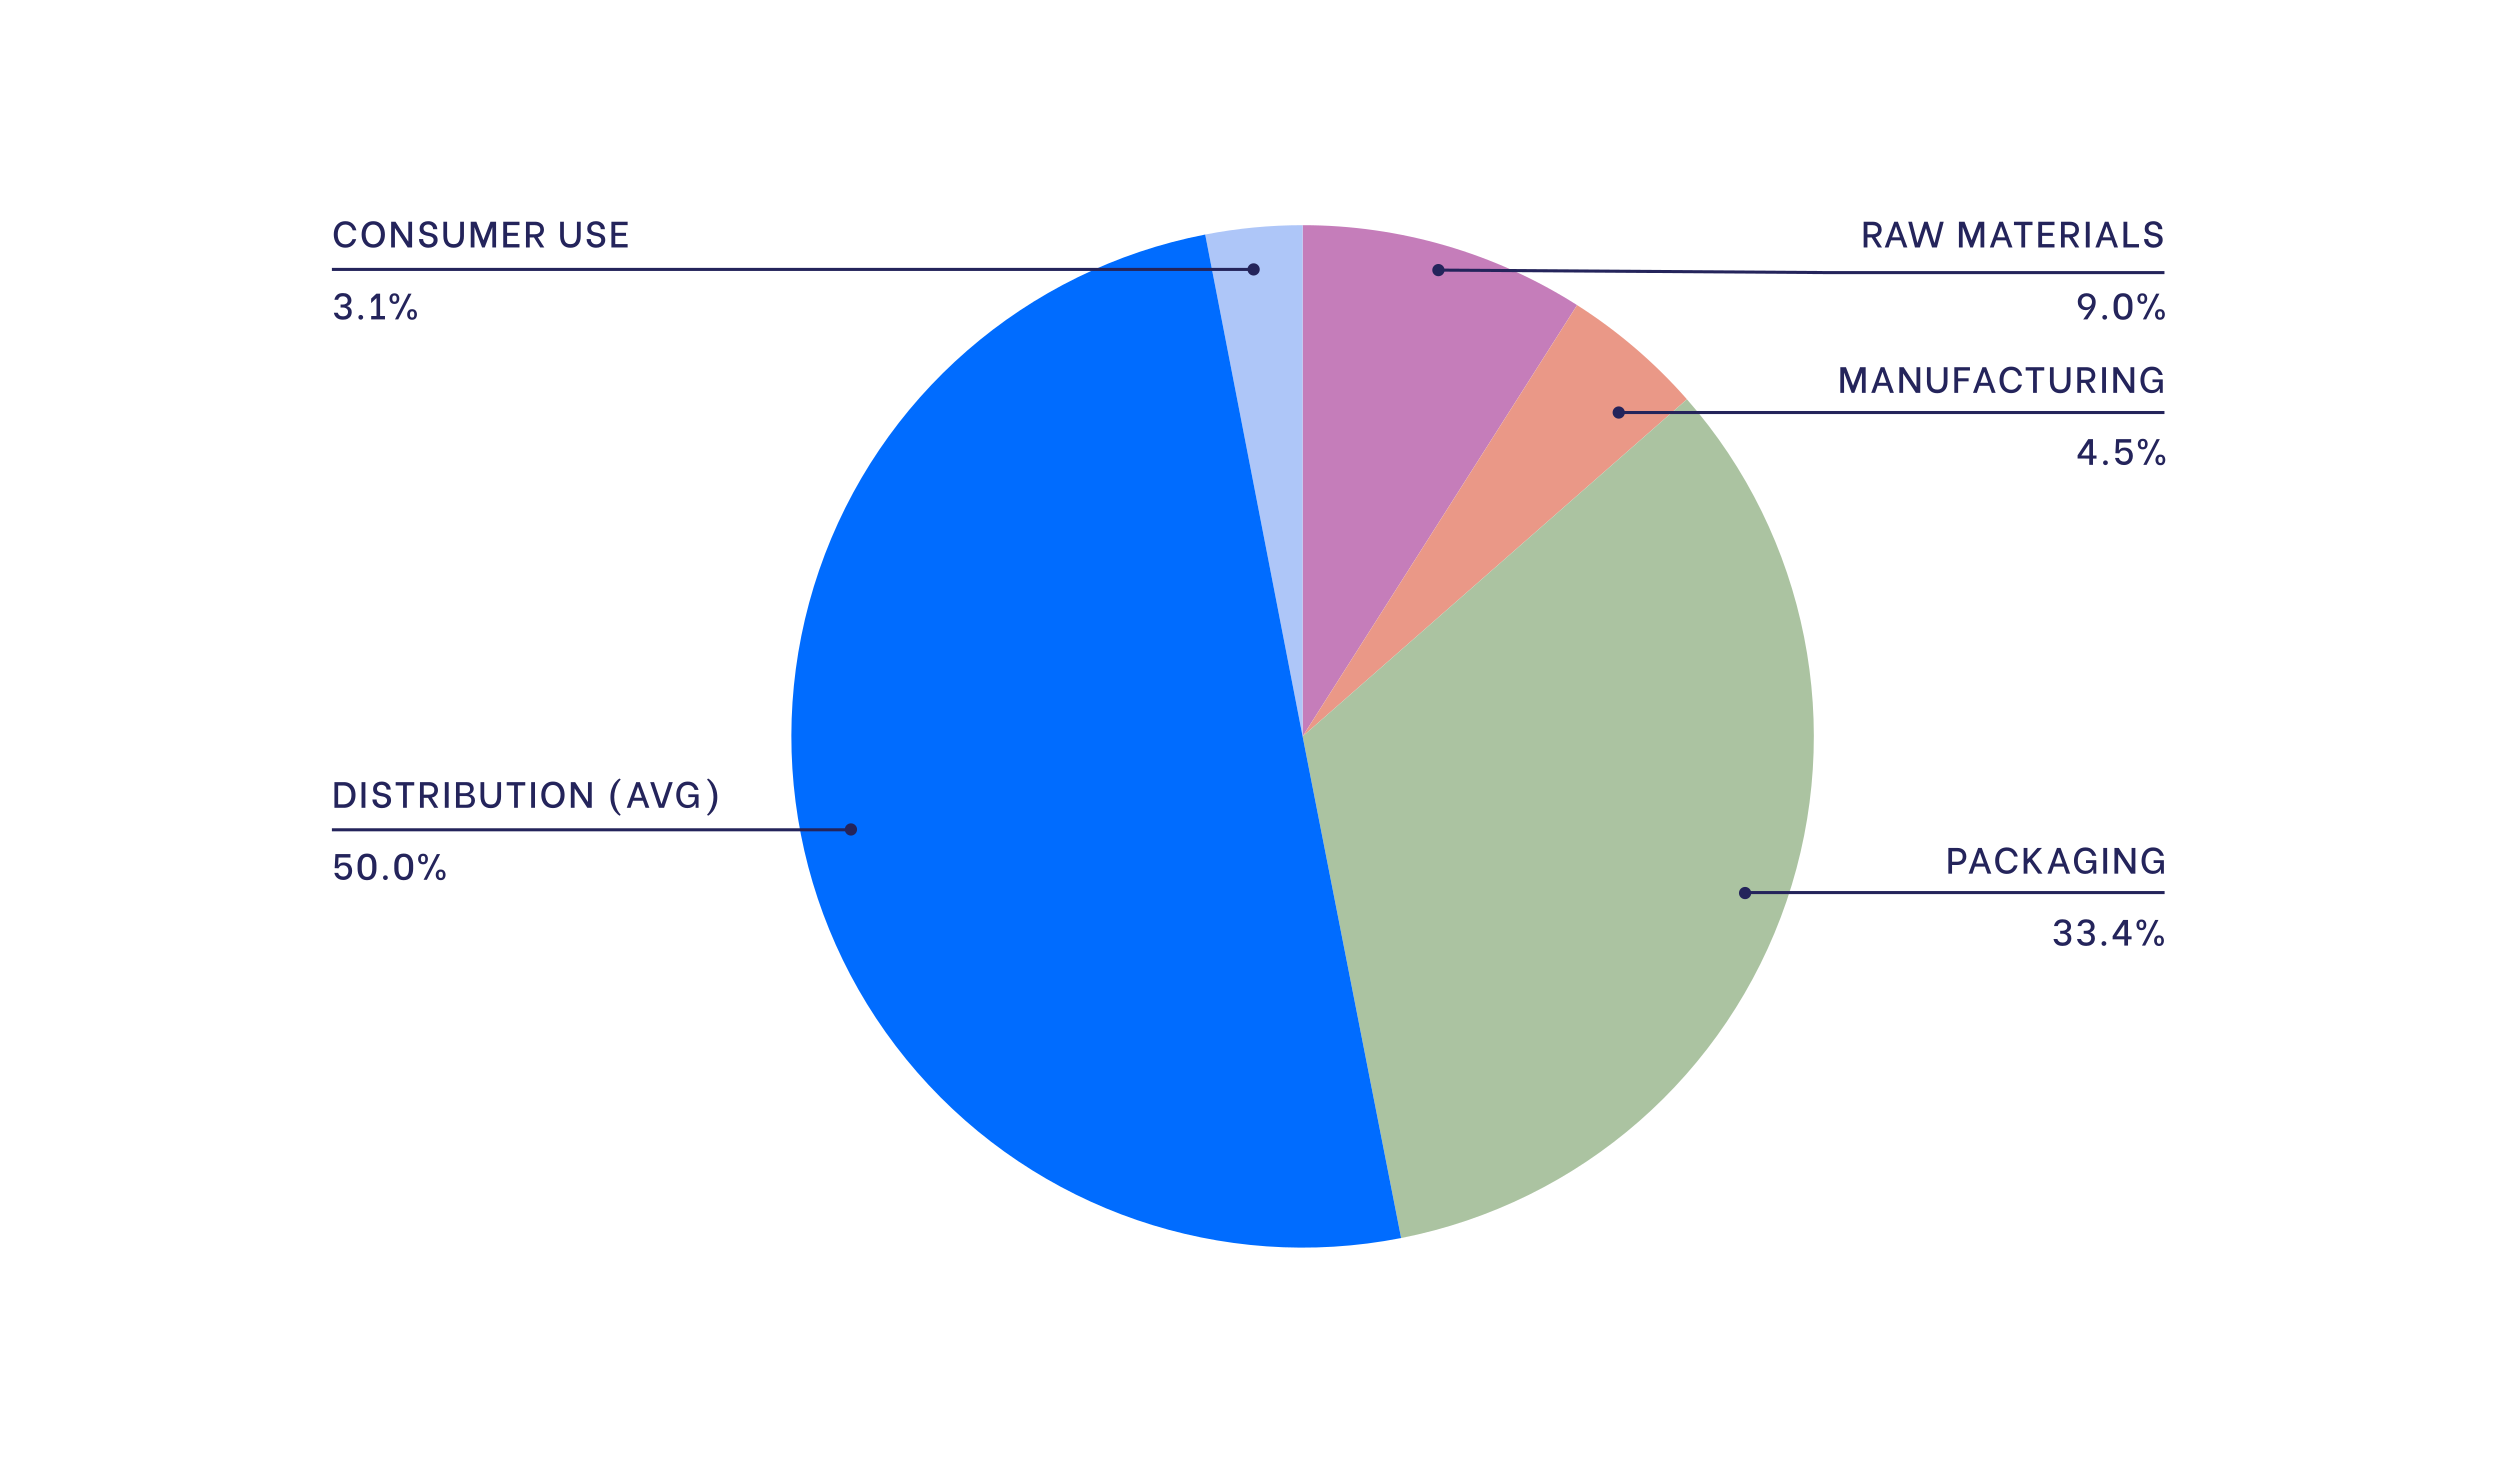 <svg width="1273" height="742" viewBox="0 0 1273 742" fill="none" xmlns="http://www.w3.org/2000/svg">
<rect width="1273" height="742" fill="white"/>
<path d="M174.651 162.792C173.254 162.792 172.168 162.455 171.395 161.782C170.634 161.108 170.173 160.266 170.01 159.256H171.975C172.137 159.805 172.437 160.248 172.873 160.584C173.322 160.909 173.909 161.071 174.632 161.071C175.48 161.071 176.123 160.859 176.559 160.435C176.996 160.011 177.214 159.468 177.214 158.807C177.214 158.096 176.965 157.553 176.466 157.179C175.979 156.792 175.368 156.599 174.632 156.599H173.416V155.083H174.595C175.281 155.083 175.855 154.915 176.316 154.578C176.79 154.241 177.027 153.724 177.027 153.025C177.027 152.364 176.803 151.84 176.353 151.453C175.917 151.067 175.331 150.873 174.595 150.873C173.909 150.873 173.36 151.042 172.948 151.378C172.549 151.703 172.293 152.133 172.181 152.67H170.291C170.441 151.721 170.859 150.911 171.545 150.237C172.231 149.563 173.254 149.227 174.613 149.227C175.599 149.227 176.416 149.408 177.065 149.769C177.713 150.131 178.187 150.599 178.487 151.173C178.798 151.734 178.954 152.326 178.954 152.95C178.954 153.611 178.805 154.154 178.505 154.578C178.206 155.002 177.882 155.314 177.532 155.514C177.183 155.713 176.952 155.813 176.84 155.813V155.925C177.002 155.95 177.258 156.056 177.607 156.243C177.969 156.418 178.306 156.73 178.618 157.179C178.942 157.628 179.104 158.227 179.104 158.975C179.104 159.661 178.942 160.297 178.618 160.884C178.293 161.458 177.794 161.919 177.121 162.268C176.46 162.618 175.636 162.792 174.651 162.792ZM183.704 162.774C183.354 162.774 183.061 162.655 182.824 162.418C182.6 162.181 182.487 161.894 182.487 161.557C182.487 161.221 182.6 160.94 182.824 160.715C183.061 160.478 183.354 160.36 183.704 160.36C184.053 160.36 184.34 160.478 184.564 160.715C184.801 160.94 184.92 161.221 184.92 161.557C184.92 161.894 184.801 162.181 184.564 162.418C184.34 162.655 184.053 162.774 183.704 162.774ZM196.035 160.921V162.643H189V160.921H191.713V151.865H191.638L188.981 154.335V152.033L191.638 149.545H193.547V160.921H196.035ZM200.862 154.765C200.013 154.765 199.377 154.497 198.953 153.961C198.541 153.424 198.336 152.788 198.336 152.052C198.336 151.316 198.541 150.686 198.953 150.162C199.365 149.626 200.001 149.358 200.862 149.358C201.722 149.358 202.346 149.62 202.733 150.144C203.132 150.667 203.332 151.304 203.332 152.052C203.332 152.8 203.132 153.443 202.733 153.979C202.346 154.503 201.722 154.765 200.862 154.765ZM207.878 149.545H209.544L202.789 162.643H201.124L207.878 149.545ZM200.88 153.642C201.329 153.642 201.629 153.487 201.778 153.175C201.928 152.863 202.003 152.489 202.003 152.052C202.003 150.992 201.629 150.462 200.88 150.462C200.431 150.462 200.126 150.624 199.964 150.948C199.814 151.272 199.739 151.64 199.739 152.052C199.739 152.476 199.82 152.85 199.982 153.175C200.144 153.487 200.444 153.642 200.88 153.642ZM209.843 162.83C208.995 162.83 208.359 162.561 207.934 162.025C207.523 161.489 207.317 160.853 207.317 160.117C207.317 159.393 207.523 158.763 207.934 158.227C208.346 157.69 208.982 157.422 209.843 157.422C210.691 157.422 211.315 157.69 211.714 158.227C212.113 158.751 212.313 159.381 212.313 160.117C212.313 160.853 212.113 161.489 211.714 162.025C211.315 162.561 210.691 162.83 209.843 162.83ZM209.862 161.707C210.311 161.707 210.61 161.557 210.76 161.258C210.91 160.946 210.984 160.566 210.984 160.117C210.984 159.68 210.91 159.306 210.76 158.994C210.623 158.682 210.323 158.526 209.862 158.526C209.425 158.526 209.126 158.688 208.964 159.013C208.814 159.324 208.739 159.692 208.739 160.117C208.739 161.177 209.113 161.707 209.862 161.707Z" fill="#24245B"/>
<path d="M1064.95 156.636L1064.89 156.599L1064.58 156.917C1063.9 157.591 1063.06 157.927 1062.05 157.927C1061.26 157.927 1060.57 157.753 1059.95 157.403C1059.34 157.042 1058.86 156.543 1058.51 155.907C1058.18 155.258 1058.01 154.516 1058.01 153.68C1058.01 152.757 1058.21 151.965 1058.61 151.304C1059.02 150.63 1059.57 150.125 1060.25 149.788C1060.94 149.451 1061.69 149.283 1062.52 149.283C1063.3 149.283 1064.05 149.451 1064.74 149.788C1065.44 150.112 1066.01 150.624 1066.45 151.322C1066.9 152.008 1067.12 152.863 1067.12 153.886C1067.12 154.622 1067.01 155.327 1066.8 156C1066.59 156.661 1066.32 157.272 1066 157.834C1065.69 158.383 1065.28 159.025 1064.78 159.761L1062.89 162.643L1060.78 162.661L1064.95 156.636ZM1062.59 156.468C1063.42 156.468 1064.06 156.2 1064.54 155.663C1065.01 155.114 1065.25 154.453 1065.25 153.68C1065.25 153.181 1065.14 152.719 1064.93 152.295C1064.72 151.871 1064.41 151.528 1064.01 151.266C1063.62 151.004 1063.14 150.873 1062.59 150.873C1062.02 150.873 1061.53 151.004 1061.11 151.266C1060.7 151.528 1060.39 151.871 1060.18 152.295C1059.98 152.719 1059.88 153.175 1059.88 153.661C1059.88 154.135 1059.98 154.591 1060.18 155.027C1060.39 155.451 1060.7 155.801 1061.11 156.075C1061.53 156.337 1062.02 156.468 1062.59 156.468ZM1071.72 162.774C1071.37 162.774 1071.08 162.655 1070.84 162.418C1070.62 162.181 1070.5 161.894 1070.5 161.557C1070.5 161.221 1070.62 160.94 1070.84 160.715C1071.08 160.478 1071.37 160.36 1071.72 160.36C1072.07 160.36 1072.36 160.478 1072.58 160.715C1072.82 160.94 1072.94 161.221 1072.94 161.557C1072.94 161.894 1072.82 162.181 1072.58 162.418C1072.36 162.655 1072.07 162.774 1071.72 162.774ZM1081.04 162.848C1079.43 162.848 1078.23 162.306 1077.43 161.221C1076.63 160.123 1076.23 158.701 1076.23 156.954V155.139C1076.23 153.393 1076.63 151.983 1077.43 150.911C1078.23 149.825 1079.43 149.283 1081.04 149.283C1082.65 149.283 1083.85 149.825 1084.65 150.911C1085.45 151.983 1085.85 153.393 1085.85 155.139V156.954C1085.85 158.701 1085.45 160.123 1084.65 161.221C1083.85 162.306 1082.65 162.848 1081.04 162.848ZM1081.04 161.164C1081.93 161.164 1082.59 160.809 1083.04 160.098C1083.49 159.387 1083.72 158.339 1083.72 156.954V155.158C1083.72 152.376 1082.82 150.986 1081.04 150.986C1079.26 150.986 1078.36 152.376 1078.36 155.158V156.954C1078.36 158.339 1078.59 159.387 1079.04 160.098C1079.49 160.809 1080.15 161.164 1081.04 161.164ZM1090.89 154.765C1090.04 154.765 1089.4 154.497 1088.98 153.961C1088.57 153.424 1088.36 152.788 1088.36 152.052C1088.36 151.316 1088.57 150.686 1088.98 150.162C1089.39 149.626 1090.03 149.358 1090.89 149.358C1091.75 149.358 1092.37 149.62 1092.76 150.144C1093.16 150.667 1093.36 151.304 1093.36 152.052C1093.36 152.8 1093.16 153.443 1092.76 153.979C1092.37 154.503 1091.75 154.765 1090.89 154.765ZM1097.91 149.545H1099.57L1092.82 162.643H1091.15L1097.91 149.545ZM1090.91 153.642C1091.36 153.642 1091.66 153.487 1091.81 153.175C1091.96 152.863 1092.03 152.489 1092.03 152.052C1092.03 150.992 1091.66 150.462 1090.91 150.462C1090.46 150.462 1090.15 150.624 1089.99 150.948C1089.84 151.272 1089.77 151.64 1089.77 152.052C1089.77 152.476 1089.85 152.85 1090.01 153.175C1090.17 153.487 1090.47 153.642 1090.91 153.642ZM1099.87 162.83C1099.02 162.83 1098.39 162.561 1097.96 162.025C1097.55 161.489 1097.34 160.853 1097.34 160.117C1097.34 159.393 1097.55 158.763 1097.96 158.227C1098.37 157.69 1099.01 157.422 1099.87 157.422C1100.72 157.422 1101.34 157.69 1101.74 158.227C1102.14 158.751 1102.34 159.381 1102.34 160.117C1102.34 160.853 1102.14 161.489 1101.74 162.025C1101.34 162.561 1100.72 162.83 1099.87 162.83ZM1099.89 161.707C1100.34 161.707 1100.64 161.557 1100.79 161.258C1100.94 160.946 1101.01 160.566 1101.01 160.117C1101.01 159.68 1100.94 159.306 1100.79 158.994C1100.65 158.682 1100.35 158.526 1099.89 158.526C1099.45 158.526 1099.15 158.688 1098.99 159.013C1098.84 159.324 1098.77 159.692 1098.77 160.117C1098.77 161.177 1099.14 161.707 1099.89 161.707Z" fill="#24245B"/>
<path d="M1063.84 233.508L1057.91 233.49V231.862L1063.32 223.61H1065.75V231.974H1067.55V233.508H1065.75V236.708H1063.84V233.508ZM1063.86 231.955V225.912L1059.8 231.955H1063.86ZM1072.1 236.839C1071.76 236.839 1071.46 236.72 1071.23 236.483C1071 236.246 1070.89 235.96 1070.89 235.623C1070.89 235.286 1071 235.005 1071.23 234.781C1071.46 234.544 1071.76 234.425 1072.1 234.425C1072.45 234.425 1072.74 234.544 1072.97 234.781C1073.2 235.005 1073.32 235.286 1073.32 235.623C1073.32 235.96 1073.2 236.246 1072.97 236.483C1072.74 236.72 1072.45 236.839 1072.1 236.839ZM1081.52 236.802C1080.64 236.802 1079.88 236.633 1079.23 236.296C1078.59 235.96 1078.07 235.517 1077.7 234.968C1077.33 234.419 1077.09 233.826 1076.99 233.19H1078.94C1079.1 233.814 1079.42 234.282 1079.89 234.594C1080.36 234.905 1080.9 235.061 1081.5 235.061C1082.33 235.061 1082.98 234.799 1083.43 234.276C1083.89 233.739 1084.12 233.034 1084.12 232.161C1084.12 231.251 1083.87 230.552 1083.37 230.066C1082.88 229.579 1082.25 229.336 1081.48 229.336C1080.72 229.336 1080.17 229.504 1079.83 229.841C1079.51 230.178 1079.28 230.515 1079.14 230.851L1077.16 230.777L1077.51 223.61H1085.19V225.388H1079.12L1078.92 229.28H1079.01C1079.19 228.993 1079.5 228.693 1079.95 228.382C1080.4 228.057 1081.06 227.895 1081.93 227.895C1082.74 227.895 1083.46 228.07 1084.08 228.419C1084.7 228.756 1085.19 229.248 1085.52 229.897C1085.87 230.546 1086.05 231.307 1086.05 232.18C1086.05 233.041 1085.86 233.82 1085.5 234.519C1085.15 235.217 1084.64 235.772 1083.95 236.184C1083.28 236.596 1082.47 236.802 1081.52 236.802ZM1091.11 228.831C1090.26 228.831 1089.62 228.562 1089.2 228.026C1088.79 227.49 1088.58 226.853 1088.58 226.117C1088.58 225.382 1088.79 224.752 1089.2 224.228C1089.61 223.691 1090.25 223.423 1091.11 223.423C1091.97 223.423 1092.59 223.685 1092.98 224.209C1093.38 224.733 1093.58 225.369 1093.58 226.117C1093.58 226.866 1093.38 227.508 1092.98 228.045C1092.59 228.569 1091.97 228.831 1091.11 228.831ZM1098.13 223.61H1099.79L1093.04 236.708H1091.37L1098.13 223.61ZM1091.13 227.708C1091.58 227.708 1091.88 227.552 1092.03 227.24C1092.17 226.928 1092.25 226.554 1092.25 226.117C1092.25 225.057 1091.88 224.527 1091.13 224.527C1090.68 224.527 1090.37 224.689 1090.21 225.014C1090.06 225.338 1089.99 225.706 1089.99 226.117C1089.99 226.542 1090.07 226.916 1090.23 227.24C1090.39 227.552 1090.69 227.708 1091.13 227.708ZM1100.09 236.895C1099.24 236.895 1098.61 236.627 1098.18 236.091C1097.77 235.554 1097.56 234.918 1097.56 234.182C1097.56 233.458 1097.77 232.829 1098.18 232.292C1098.59 231.756 1099.23 231.488 1100.09 231.488C1100.94 231.488 1101.56 231.756 1101.96 232.292C1102.36 232.816 1102.56 233.446 1102.56 234.182C1102.56 234.918 1102.36 235.554 1101.96 236.091C1101.56 236.627 1100.94 236.895 1100.09 236.895ZM1100.11 235.772C1100.56 235.772 1100.86 235.623 1101.01 235.323C1101.16 235.012 1101.23 234.631 1101.23 234.182C1101.23 233.745 1101.16 233.371 1101.01 233.059C1100.87 232.747 1100.57 232.592 1100.11 232.592C1099.67 232.592 1099.37 232.754 1099.21 233.078C1099.06 233.39 1098.99 233.758 1098.99 234.182C1098.99 235.242 1099.36 235.772 1100.11 235.772Z" fill="#24245B"/>
<path d="M1050.28 481.662C1048.88 481.662 1047.79 481.326 1047.02 480.652C1046.26 479.978 1045.8 479.136 1045.64 478.126H1047.6C1047.76 478.675 1048.06 479.118 1048.5 479.454C1048.95 479.779 1049.53 479.941 1050.26 479.941C1051.11 479.941 1051.75 479.729 1052.18 479.305C1052.62 478.881 1052.84 478.338 1052.84 477.677C1052.84 476.966 1052.59 476.423 1052.09 476.049C1051.6 475.662 1050.99 475.469 1050.26 475.469H1049.04V473.953H1050.22C1050.91 473.953 1051.48 473.785 1051.94 473.448C1052.42 473.111 1052.65 472.594 1052.65 471.895C1052.65 471.234 1052.43 470.71 1051.98 470.323C1051.54 469.937 1050.96 469.743 1050.22 469.743C1049.53 469.743 1048.98 469.912 1048.57 470.249C1048.17 470.573 1047.92 471.003 1047.81 471.54H1045.92C1046.07 470.592 1046.48 469.781 1047.17 469.107C1047.86 468.434 1048.88 468.097 1050.24 468.097C1051.22 468.097 1052.04 468.278 1052.69 468.639C1053.34 469.001 1053.81 469.469 1054.11 470.043C1054.42 470.604 1054.58 471.197 1054.58 471.82C1054.58 472.481 1054.43 473.024 1054.13 473.448C1053.83 473.872 1053.51 474.184 1053.16 474.384C1052.81 474.583 1052.58 474.683 1052.46 474.683V474.795C1052.63 474.82 1052.88 474.926 1053.23 475.113C1053.59 475.288 1053.93 475.6 1054.24 476.049C1054.57 476.498 1054.73 477.097 1054.73 477.845C1054.73 478.531 1054.57 479.168 1054.24 479.754C1053.92 480.328 1053.42 480.789 1052.75 481.138C1052.08 481.488 1051.26 481.662 1050.28 481.662ZM1062.27 481.662C1060.87 481.662 1059.78 481.326 1059.01 480.652C1058.25 479.978 1057.79 479.136 1057.63 478.126H1059.59C1059.75 478.675 1060.05 479.118 1060.49 479.454C1060.94 479.779 1061.52 479.941 1062.25 479.941C1063.1 479.941 1063.74 479.729 1064.17 479.305C1064.61 478.881 1064.83 478.338 1064.83 477.677C1064.83 476.966 1064.58 476.423 1064.08 476.049C1063.59 475.662 1062.98 475.469 1062.25 475.469H1061.03V473.953H1062.21C1062.9 473.953 1063.47 473.785 1063.93 473.448C1064.41 473.111 1064.64 472.594 1064.64 471.895C1064.64 471.234 1064.42 470.71 1063.97 470.323C1063.53 469.937 1062.95 469.743 1062.21 469.743C1061.52 469.743 1060.98 469.912 1060.56 470.249C1060.16 470.573 1059.91 471.003 1059.8 471.54H1057.91C1058.06 470.592 1058.47 469.781 1059.16 469.107C1059.85 468.434 1060.87 468.097 1062.23 468.097C1063.21 468.097 1064.03 468.278 1064.68 468.639C1065.33 469.001 1065.8 469.469 1066.1 470.043C1066.41 470.604 1066.57 471.197 1066.57 471.82C1066.57 472.481 1066.42 473.024 1066.12 473.448C1065.82 473.872 1065.5 474.184 1065.15 474.384C1064.8 474.583 1064.57 474.683 1064.46 474.683V474.795C1064.62 474.82 1064.87 474.926 1065.22 475.113C1065.58 475.288 1065.92 475.6 1066.23 476.049C1066.56 476.498 1066.72 477.097 1066.72 477.845C1066.72 478.531 1066.56 479.168 1066.23 479.754C1065.91 480.328 1065.41 480.789 1064.74 481.138C1064.08 481.488 1063.25 481.662 1062.27 481.662ZM1071.32 481.644C1070.97 481.644 1070.68 481.525 1070.44 481.288C1070.22 481.051 1070.1 480.764 1070.1 480.427C1070.1 480.091 1070.22 479.81 1070.44 479.585C1070.68 479.348 1070.97 479.23 1071.32 479.23C1071.67 479.23 1071.96 479.348 1072.18 479.585C1072.42 479.81 1072.54 480.091 1072.54 480.427C1072.54 480.764 1072.42 481.051 1072.18 481.288C1071.96 481.525 1071.67 481.644 1071.32 481.644ZM1081.69 478.313L1075.75 478.294V476.666L1081.16 468.415H1083.59V476.779H1085.39V478.313H1083.59V481.513H1081.69V478.313ZM1081.71 476.76V470.716L1077.64 476.76H1081.71ZM1090.41 473.635C1089.57 473.635 1088.93 473.367 1088.51 472.831C1088.09 472.294 1087.89 471.658 1087.89 470.922C1087.89 470.186 1088.09 469.556 1088.51 469.032C1088.92 468.496 1089.55 468.228 1090.41 468.228C1091.27 468.228 1091.9 468.49 1092.29 469.014C1092.68 469.538 1092.88 470.174 1092.88 470.922C1092.88 471.671 1092.68 472.313 1092.29 472.849C1091.9 473.373 1091.27 473.635 1090.41 473.635ZM1097.43 468.415H1099.1L1092.34 481.513H1090.68L1097.43 468.415ZM1090.43 472.513C1090.88 472.513 1091.18 472.357 1091.33 472.045C1091.48 471.733 1091.56 471.359 1091.56 470.922C1091.56 469.862 1091.18 469.332 1090.43 469.332C1089.98 469.332 1089.68 469.494 1089.52 469.818C1089.37 470.143 1089.29 470.511 1089.29 470.922C1089.29 471.346 1089.37 471.721 1089.53 472.045C1089.7 472.357 1090 472.513 1090.43 472.513ZM1099.4 481.7C1098.55 481.7 1097.91 481.432 1097.49 480.895C1097.08 480.359 1096.87 479.723 1096.87 478.987C1096.87 478.263 1097.08 477.633 1097.49 477.097C1097.9 476.56 1098.53 476.292 1099.4 476.292C1100.24 476.292 1100.87 476.56 1101.27 477.097C1101.67 477.621 1101.87 478.251 1101.87 478.987C1101.87 479.723 1101.67 480.359 1101.27 480.895C1100.87 481.432 1100.24 481.7 1099.4 481.7ZM1099.41 480.577C1099.86 480.577 1100.16 480.427 1100.31 480.128C1100.46 479.816 1100.54 479.436 1100.54 478.987C1100.54 478.55 1100.46 478.176 1100.31 477.864C1100.18 477.552 1099.88 477.396 1099.41 477.396C1098.98 477.396 1098.68 477.558 1098.52 477.883C1098.37 478.195 1098.29 478.563 1098.29 478.987C1098.29 480.047 1098.67 480.577 1099.41 480.577Z" fill="#24245B"/>
<path d="M174.782 448.082C173.909 448.082 173.148 447.913 172.499 447.577C171.85 447.24 171.339 446.797 170.965 446.248C170.59 445.699 170.353 445.107 170.254 444.471H172.2C172.362 445.094 172.68 445.562 173.154 445.874C173.628 446.186 174.164 446.342 174.763 446.342C175.599 446.342 176.241 446.08 176.69 445.556C177.152 445.019 177.383 444.315 177.383 443.441C177.383 442.531 177.133 441.832 176.634 441.346C176.148 440.859 175.518 440.616 174.744 440.616C173.983 440.616 173.435 440.784 173.098 441.121C172.773 441.458 172.543 441.795 172.405 442.132L170.422 442.057L170.778 434.89H178.449V436.668H172.387L172.181 440.56H172.274C172.449 440.273 172.761 439.974 173.21 439.662C173.659 439.337 174.32 439.175 175.193 439.175C176.004 439.175 176.721 439.35 177.345 439.699C177.969 440.036 178.449 440.529 178.786 441.177C179.135 441.826 179.31 442.587 179.31 443.46C179.31 444.321 179.129 445.101 178.767 445.799C178.418 446.498 177.9 447.053 177.214 447.464C176.541 447.876 175.73 448.082 174.782 448.082ZM186.88 448.194C185.271 448.194 184.067 447.651 183.268 446.566C182.47 445.469 182.071 444.046 182.071 442.3V440.485C182.071 438.739 182.47 437.329 183.268 436.256C184.067 435.171 185.271 434.628 186.88 434.628C188.489 434.628 189.693 435.171 190.491 436.256C191.289 437.329 191.688 438.739 191.688 440.485V442.3C191.688 444.046 191.289 445.469 190.491 446.566C189.693 447.651 188.489 448.194 186.88 448.194ZM186.88 446.51C187.765 446.51 188.433 446.155 188.882 445.444C189.331 444.733 189.555 443.685 189.555 442.3V440.504C189.555 437.722 188.664 436.331 186.88 436.331C185.096 436.331 184.204 437.722 184.204 440.504V442.3C184.204 443.685 184.429 444.733 184.878 445.444C185.327 446.155 185.994 446.51 186.88 446.51ZM196.261 448.119C195.911 448.119 195.618 448.001 195.381 447.764C195.157 447.527 195.044 447.24 195.044 446.903C195.044 446.566 195.157 446.286 195.381 446.061C195.618 445.824 195.911 445.706 196.261 445.706C196.61 445.706 196.897 445.824 197.121 446.061C197.358 446.286 197.477 446.566 197.477 446.903C197.477 447.24 197.358 447.527 197.121 447.764C196.897 448.001 196.61 448.119 196.261 448.119ZM205.58 448.194C203.971 448.194 202.767 447.651 201.969 446.566C201.17 445.469 200.771 444.046 200.771 442.3V440.485C200.771 438.739 201.17 437.329 201.969 436.256C202.767 435.171 203.971 434.628 205.58 434.628C207.189 434.628 208.393 435.171 209.191 436.256C209.99 437.329 210.389 438.739 210.389 440.485V442.3C210.389 444.046 209.99 445.469 209.191 446.566C208.393 447.651 207.189 448.194 205.58 448.194ZM205.58 446.51C206.466 446.51 207.133 446.155 207.582 445.444C208.031 444.733 208.256 443.685 208.256 442.3V440.504C208.256 437.722 207.364 436.331 205.58 436.331C203.796 436.331 202.904 437.722 202.904 440.504V442.3C202.904 443.685 203.129 444.733 203.578 445.444C204.027 446.155 204.694 446.51 205.58 446.51ZM215.429 440.111C214.58 440.111 213.944 439.843 213.52 439.306C213.108 438.77 212.903 438.134 212.903 437.398C212.903 436.662 213.108 436.032 213.52 435.508C213.932 434.972 214.568 434.703 215.429 434.703C216.289 434.703 216.913 434.965 217.3 435.489C217.699 436.013 217.898 436.649 217.898 437.398C217.898 438.146 217.699 438.789 217.3 439.325C216.913 439.849 216.289 440.111 215.429 440.111ZM222.445 434.89H224.111L217.356 447.988H215.691L222.445 434.89ZM215.447 438.988C215.896 438.988 216.196 438.832 216.345 438.52C216.495 438.209 216.57 437.834 216.57 437.398C216.57 436.337 216.196 435.807 215.447 435.807C214.998 435.807 214.693 435.969 214.53 436.294C214.381 436.618 214.306 436.986 214.306 437.398C214.306 437.822 214.387 438.196 214.549 438.52C214.711 438.832 215.011 438.988 215.447 438.988ZM224.41 448.175C223.562 448.175 222.926 447.907 222.501 447.371C222.09 446.834 221.884 446.198 221.884 445.462C221.884 444.739 222.09 444.109 222.501 443.572C222.913 443.036 223.549 442.768 224.41 442.768C225.258 442.768 225.882 443.036 226.281 443.572C226.68 444.096 226.88 444.726 226.88 445.462C226.88 446.198 226.68 446.834 226.281 447.371C225.882 447.907 225.258 448.175 224.41 448.175ZM224.429 447.053C224.878 447.053 225.177 446.903 225.327 446.604C225.476 446.292 225.551 445.911 225.551 445.462C225.551 445.026 225.476 444.651 225.327 444.34C225.19 444.028 224.89 443.872 224.429 443.872C223.992 443.872 223.693 444.034 223.531 444.358C223.381 444.67 223.306 445.038 223.306 445.462C223.306 446.523 223.68 447.053 224.429 447.053Z" fill="#24245B"/>
<path d="M663.287 114.653C712.802 114.653 761.29 128.775 803.062 155.361L663.287 374.973V114.653Z" fill="#C57DBA"/>
<path d="M803.062 155.361C823.883 168.613 842.714 184.759 858.989 203.313L663.287 374.973L803.062 155.361Z" fill="#EA9887"/>
<path d="M858.989 203.313C920.394 273.319 939.729 370.793 909.694 458.937C879.659 547.08 804.828 612.467 713.454 630.413L663.287 374.973L858.989 203.313Z" fill="#ABC3A1"/>
<path d="M613.68 119.424C630.025 116.251 646.636 114.653 663.287 114.653V374.973L613.68 119.424Z" fill="#AEC6F8"/>
<path d="M713.454 630.413C622.128 648.348 528.173 616.163 467.029 545.995C405.884 475.827 386.851 378.354 417.11 290.339C447.369 202.324 522.315 137.16 613.681 119.424L663.288 374.973L713.454 630.413Z" fill="#006CFF"/>
<path d="M169 137.186H338.18L638.339 137.186" stroke="#24245B" stroke-width="1.559" stroke-miterlimit="10"/>
<path d="M169 422.53H338.18H433.296" stroke="#24245B" stroke-width="1.559" stroke-miterlimit="10"/>
<path d="M641.458 137.185C641.458 135.463 640.062 134.066 638.339 134.066C636.617 134.066 635.221 135.463 635.221 137.185C635.221 138.907 636.617 140.303 638.339 140.303C640.062 140.303 641.458 138.907 641.458 137.185Z" fill="#24245B"/>
<path d="M436.414 422.366C436.414 420.643 435.018 419.247 433.295 419.247C431.573 419.247 430.177 420.643 430.177 422.366C430.177 424.088 431.573 425.484 433.295 425.484C435.018 425.484 436.414 424.088 436.414 422.366Z" fill="#24245B"/>
<path d="M1102.14 138.822H932.962L732.438 137.534" stroke="#24245B" stroke-width="1.559" stroke-miterlimit="10"/>
<path d="M735.557 137.535C735.557 135.812 734.161 134.416 732.439 134.416C730.716 134.416 729.32 135.812 729.32 137.535C729.32 139.257 730.716 140.653 732.439 140.653C734.161 140.653 735.557 139.257 735.557 137.535Z" fill="#24245B"/>
<path d="M1102.14 210.057H932.962H824.258" stroke="#24245B" stroke-width="1.559" stroke-miterlimit="10"/>
<path d="M827.377 210.056C827.377 208.334 825.98 206.938 824.258 206.938C822.536 206.938 821.14 208.334 821.14 210.056C821.14 211.778 822.536 213.175 824.258 213.175C825.98 213.175 827.377 211.778 827.377 210.056Z" fill="#24245B"/>
<path d="M1102.22 454.496L925.727 454.496L888.601 454.496" stroke="#24245B" stroke-width="1.559" stroke-miterlimit="10"/>
<path d="M891.719 454.739C891.719 453.016 890.323 451.62 888.601 451.62C886.879 451.62 885.482 453.016 885.482 454.739C885.482 456.461 886.879 457.857 888.601 457.857C890.323 457.857 891.719 456.461 891.719 454.739Z" fill="#24245B"/>
<path d="M175.867 126.131C174.632 126.131 173.566 125.838 172.667 125.252C171.782 124.653 171.108 123.842 170.647 122.819C170.185 121.796 169.954 120.649 169.954 119.376C169.954 118.104 170.185 116.956 170.647 115.933C171.121 114.911 171.8 114.106 172.686 113.52C173.584 112.921 174.645 112.622 175.867 112.622C177.364 112.622 178.593 113.046 179.553 113.894C180.514 114.742 181.15 115.871 181.462 117.281H179.572C179.347 116.407 178.904 115.703 178.243 115.166C177.595 114.63 176.809 114.362 175.886 114.362C174.626 114.362 173.659 114.817 172.985 115.728C172.312 116.638 171.975 117.854 171.975 119.376C171.975 120.898 172.312 122.114 172.985 123.025C173.659 123.936 174.626 124.391 175.886 124.391C176.771 124.391 177.526 124.148 178.15 123.661C178.773 123.175 179.216 122.545 179.478 121.771H181.368C181.031 123.081 180.389 124.135 179.441 124.933C178.493 125.732 177.302 126.131 175.867 126.131ZM190.086 126.131C188.826 126.131 187.747 125.844 186.849 125.27C185.964 124.684 185.29 123.886 184.828 122.875C184.367 121.852 184.136 120.698 184.136 119.414C184.136 118.129 184.367 116.975 184.828 115.952C185.29 114.917 185.97 114.106 186.868 113.52C187.766 112.921 188.839 112.622 190.086 112.622C191.321 112.622 192.382 112.915 193.267 113.501C194.165 114.087 194.845 114.898 195.307 115.933C195.768 116.956 195.999 118.123 195.999 119.432C195.999 120.73 195.768 121.884 195.307 122.894C194.845 123.904 194.165 124.696 193.267 125.27C192.382 125.844 191.321 126.131 190.086 126.131ZM190.068 124.372C190.866 124.372 191.558 124.16 192.145 123.736C192.731 123.312 193.18 122.726 193.492 121.977C193.804 121.216 193.96 120.355 193.96 119.395C193.96 118.434 193.804 117.58 193.492 116.832C193.18 116.071 192.731 115.472 192.145 115.035C191.558 114.599 190.866 114.38 190.068 114.38C189.269 114.38 188.577 114.599 187.991 115.035C187.404 115.472 186.955 116.071 186.643 116.832C186.332 117.592 186.176 118.447 186.176 119.395C186.176 120.343 186.332 121.197 186.643 121.958C186.955 122.707 187.404 123.299 187.991 123.736C188.577 124.16 189.269 124.372 190.068 124.372ZM199.169 112.902H201.377L207.851 122.95H207.907V112.902H209.835V126H207.589L201.153 116.158H201.096V126H199.169V112.902ZM218.171 126.15C217.148 126.15 216.269 125.944 215.533 125.532C214.809 125.108 214.26 124.565 213.886 123.904C213.524 123.243 213.344 122.551 213.344 121.827V121.734H215.477V121.827C215.477 122.227 215.57 122.626 215.757 123.025C215.944 123.412 216.244 123.742 216.655 124.017C217.067 124.279 217.585 124.41 218.209 124.41C218.969 124.41 219.587 124.216 220.061 123.83C220.547 123.443 220.791 122.919 220.791 122.258C220.791 121.709 220.604 121.272 220.229 120.948C219.868 120.624 219.406 120.405 218.845 120.293L217.048 119.938C216.263 119.775 215.502 119.445 214.766 118.946C214.042 118.434 213.68 117.586 213.68 116.401C213.68 115.64 213.861 114.973 214.223 114.399C214.597 113.825 215.115 113.389 215.776 113.089C216.437 112.777 217.192 112.622 218.04 112.622C219.013 112.622 219.849 112.815 220.547 113.202C221.246 113.588 221.77 114.093 222.119 114.717C222.481 115.328 222.662 115.971 222.662 116.644V116.719H220.529V116.663C220.529 116.326 220.448 115.977 220.285 115.615C220.123 115.254 219.849 114.948 219.462 114.698C219.088 114.436 218.595 114.306 217.984 114.306C217.26 114.306 216.687 114.505 216.263 114.904C215.851 115.291 215.645 115.777 215.645 116.364C215.645 116.875 215.82 117.293 216.169 117.617C216.531 117.942 216.999 118.16 217.572 118.272L219.238 118.609C220.198 118.809 221.034 119.177 221.745 119.713C222.468 120.249 222.83 121.079 222.83 122.202C222.83 122.975 222.631 123.661 222.231 124.26C221.845 124.859 221.296 125.326 220.585 125.663C219.886 125.988 219.082 126.15 218.171 126.15ZM231.018 126.168C229.359 126.168 228.068 125.663 227.145 124.653C226.222 123.642 225.76 122.17 225.76 120.237V112.902H227.669V120.162C227.669 121.222 227.893 122.183 228.342 123.044C228.804 123.892 229.696 124.316 231.018 124.316C232.303 124.316 233.17 123.892 233.619 123.044C234.08 122.195 234.311 121.235 234.311 120.162V112.902H236.238V120.237C236.238 122.17 235.771 123.642 234.835 124.653C233.912 125.663 232.64 126.168 231.018 126.168ZM239.691 112.902H242.553L246.127 122.276H246.183L249.738 112.902H252.601V126H250.693V115.802H250.618L246.82 126H245.472L241.674 115.802H241.599V126H239.691V112.902ZM258.214 114.624V118.553H263.696V120.106H258.214V124.279H264.52V126H256.249V112.902H264.52V114.624H258.214ZM271.899 120.929H269.747V126H267.819V112.902H272.404C273.464 112.902 274.337 113.102 275.023 113.501C275.709 113.888 276.208 114.387 276.52 114.998C276.832 115.609 276.988 116.258 276.988 116.944C276.988 117.842 276.732 118.647 276.221 119.358C275.709 120.069 274.923 120.543 273.863 120.78L277.156 126H275.061L271.899 120.929ZM269.747 119.301H272.142C272.978 119.301 273.682 119.127 274.256 118.777C274.83 118.416 275.117 117.805 275.117 116.944C275.117 116.096 274.83 115.497 274.256 115.148C273.682 114.798 272.978 114.624 272.142 114.624H269.747V119.301ZM290.477 126.168C288.818 126.168 287.527 125.663 286.604 124.653C285.681 123.642 285.219 122.17 285.219 120.237V112.902H287.128V120.162C287.128 121.222 287.352 122.183 287.801 123.044C288.263 123.892 289.155 124.316 290.477 124.316C291.762 124.316 292.629 123.892 293.078 123.044C293.54 122.195 293.77 121.235 293.77 120.162V112.902H295.698V120.237C295.698 122.17 295.23 123.642 294.294 124.653C293.371 125.663 292.099 126.168 290.477 126.168ZM303.53 126.15C302.507 126.15 301.628 125.944 300.892 125.532C300.168 125.108 299.619 124.565 299.245 123.904C298.883 123.243 298.702 122.551 298.702 121.827V121.734H300.836V121.827C300.836 122.227 300.929 122.626 301.116 123.025C301.303 123.412 301.603 123.742 302.014 124.017C302.426 124.279 302.944 124.41 303.567 124.41C304.328 124.41 304.946 124.216 305.42 123.83C305.906 123.443 306.149 122.919 306.149 122.258C306.149 121.709 305.962 121.272 305.588 120.948C305.226 120.624 304.765 120.405 304.204 120.293L302.407 119.938C301.621 119.775 300.86 119.445 300.124 118.946C299.401 118.434 299.039 117.586 299.039 116.401C299.039 115.64 299.22 114.973 299.582 114.399C299.956 113.825 300.474 113.389 301.135 113.089C301.796 112.777 302.551 112.622 303.399 112.622C304.372 112.622 305.208 112.815 305.906 113.202C306.605 113.588 307.129 114.093 307.478 114.717C307.84 115.328 308.021 115.971 308.021 116.644V116.719H305.888V116.663C305.888 116.326 305.806 115.977 305.644 115.615C305.482 115.254 305.208 114.948 304.821 114.698C304.447 114.436 303.954 114.306 303.343 114.306C302.619 114.306 302.045 114.505 301.621 114.904C301.21 115.291 301.004 115.777 301.004 116.364C301.004 116.875 301.179 117.293 301.528 117.617C301.89 117.942 302.357 118.16 302.931 118.272L304.596 118.609C305.557 118.809 306.393 119.177 307.104 119.713C307.827 120.249 308.189 121.079 308.189 122.202C308.189 122.975 307.989 123.661 307.59 124.26C307.204 124.859 306.655 125.326 305.944 125.663C305.245 125.988 304.441 126.15 303.53 126.15ZM313.288 114.624V118.553H318.77V120.106H313.288V124.279H319.593V126H311.323V112.902H319.593V114.624H313.288Z" fill="#24245B"/>
<path d="M953.05 120.929H950.899V126H948.971V112.902H953.556C954.616 112.902 955.489 113.102 956.175 113.501C956.861 113.888 957.36 114.387 957.672 114.998C957.984 115.609 958.14 116.258 958.14 116.944C958.14 117.842 957.884 118.647 957.373 119.358C956.861 120.069 956.075 120.543 955.015 120.78L958.308 126H956.213L953.05 120.929ZM950.899 119.301H953.294C954.129 119.301 954.834 119.127 955.408 118.777C955.982 118.416 956.269 117.805 956.269 116.944C956.269 116.096 955.982 115.497 955.408 115.148C954.834 114.798 954.129 114.624 953.294 114.624H950.899V119.301ZM967.992 122.389H962.922L961.668 126H959.703L964.549 112.902H966.383L971.248 126H969.283L967.992 122.389ZM967.45 120.854L965.485 115.353H965.391L963.464 120.854H967.45ZM971.668 112.902H973.595L976.308 123.586H976.42L979.826 112.902H981.566L984.971 123.586H985.083L987.815 112.902H989.743L986.281 126H983.811L980.761 116.326H980.649L977.58 126H975.11L971.668 112.902ZM997.482 112.902H1000.34L1003.92 122.276H1003.97L1007.53 112.902H1010.39V126H1008.48V115.802H1008.41L1004.61 126H1003.26L999.465 115.802H999.39V126H997.482V112.902ZM1021.51 122.389H1016.44L1015.18 126H1013.22L1018.07 112.902H1019.9L1024.76 126H1022.8L1021.51 122.389ZM1020.97 120.854L1019 115.353H1018.91L1016.98 120.854H1020.97ZM1034.96 114.624H1031.2V126H1029.27V114.624H1025.51V112.902H1034.96V114.624ZM1039.84 114.624V118.553H1045.32V120.106H1039.84V124.279H1046.15V126H1037.88V112.902H1046.15V114.624H1039.84ZM1053.52 120.929H1051.37V126H1049.45V112.902H1054.03C1055.09 112.902 1055.96 113.102 1056.65 113.501C1057.34 113.888 1057.83 114.387 1058.15 114.998C1058.46 115.609 1058.61 116.258 1058.61 116.944C1058.61 117.842 1058.36 118.647 1057.85 119.358C1057.34 120.069 1056.55 120.543 1055.49 120.78L1058.78 126H1056.69L1053.52 120.929ZM1051.37 119.301H1053.77C1054.6 119.301 1055.31 119.127 1055.88 118.777C1056.46 118.416 1056.74 117.805 1056.74 116.944C1056.74 116.096 1056.46 115.497 1055.88 115.148C1055.31 114.798 1054.6 114.624 1053.77 114.624H1051.37V119.301ZM1062.1 112.902H1064.06V126H1062.1V112.902ZM1075.25 122.389H1070.18L1068.92 126H1066.96L1071.81 112.902H1073.64L1078.5 126H1076.54L1075.25 122.389ZM1074.71 120.854L1072.74 115.353H1072.65L1070.72 120.854H1074.71ZM1089.18 124.279V126H1081.27V112.902H1083.23L1083.21 124.279H1089.18ZM1096.58 126.15C1095.56 126.15 1094.68 125.944 1093.94 125.532C1093.22 125.108 1092.67 124.565 1092.3 123.904C1091.93 123.243 1091.75 122.551 1091.75 121.827V121.734H1093.89V121.827C1093.89 122.227 1093.98 122.626 1094.17 123.025C1094.35 123.412 1094.65 123.742 1095.06 124.017C1095.48 124.279 1095.99 124.41 1096.62 124.41C1097.38 124.41 1098 124.216 1098.47 123.83C1098.96 123.443 1099.2 122.919 1099.2 122.258C1099.2 121.709 1099.01 121.272 1098.64 120.948C1098.28 120.624 1097.81 120.405 1097.25 120.293L1095.46 119.938C1094.67 119.775 1093.91 119.445 1093.17 118.946C1092.45 118.434 1092.09 117.586 1092.09 116.401C1092.09 115.64 1092.27 114.973 1092.63 114.399C1093.01 113.825 1093.52 113.389 1094.18 113.089C1094.85 112.777 1095.6 112.622 1096.45 112.622C1097.42 112.622 1098.26 112.815 1098.96 113.202C1099.65 113.588 1100.18 114.093 1100.53 114.717C1100.89 115.328 1101.07 115.971 1101.07 116.644V116.719H1098.94V116.663C1098.94 116.326 1098.86 115.977 1098.69 115.615C1098.53 115.254 1098.26 114.948 1097.87 114.698C1097.5 114.436 1097 114.306 1096.39 114.306C1095.67 114.306 1095.1 114.505 1094.67 114.904C1094.26 115.291 1094.05 115.777 1094.05 116.364C1094.05 116.875 1094.23 117.293 1094.58 117.617C1094.94 117.942 1095.41 118.16 1095.98 118.272L1097.65 118.609C1098.61 118.809 1099.44 119.177 1100.15 119.713C1100.88 120.249 1101.24 121.079 1101.24 122.202C1101.24 122.975 1101.04 123.661 1100.64 124.26C1100.25 124.859 1099.7 125.326 1098.99 125.663C1098.3 125.988 1097.49 126.15 1096.58 126.15Z" fill="#24245B"/>
<path d="M937.089 186.967H939.952L943.526 196.341H943.582L947.137 186.967H950V200.064H948.091V189.867H948.017L944.218 200.064H942.871L939.073 189.867H938.998V200.064H937.089V186.967ZM961.117 196.453H956.046L954.792 200.064H952.828L957.674 186.967H959.508L964.373 200.064H962.408L961.117 196.453ZM960.574 194.919L958.609 189.418H958.516L956.589 194.919H960.574ZM967.137 186.967H969.345L975.819 197.015H975.875V186.967H977.802V200.064H975.557L969.12 190.222H969.064V200.064H967.137V186.967ZM986.447 200.233C984.788 200.233 983.497 199.728 982.574 198.717C981.651 197.707 981.189 196.235 981.189 194.301V186.967H983.098V194.227C983.098 195.287 983.322 196.247 983.771 197.108C984.233 197.956 985.125 198.38 986.447 198.38C987.732 198.38 988.599 197.956 989.048 197.108C989.509 196.26 989.74 195.299 989.74 194.227V186.967H991.667V194.301C991.667 196.235 991.2 197.707 990.264 198.717C989.341 199.728 988.069 200.233 986.447 200.233ZM997.084 188.688V192.636L1002.42 192.599V194.17H997.084V200.064H995.138V186.967H1003.11V188.688H997.084ZM1012.93 196.453H1007.86L1006.61 200.064H1004.65L1009.49 186.967H1011.33L1016.19 200.064H1014.23L1012.93 196.453ZM1012.39 194.919L1010.43 189.418H1010.33L1008.41 194.919H1012.39ZM1024.07 200.195C1022.84 200.195 1021.77 199.902 1020.87 199.316C1019.99 198.717 1019.31 197.906 1018.85 196.884C1018.39 195.861 1018.16 194.713 1018.16 193.441C1018.16 192.168 1018.39 191.021 1018.85 189.998C1019.33 188.975 1020.01 188.17 1020.89 187.584C1021.79 186.985 1022.85 186.686 1024.07 186.686C1025.57 186.686 1026.8 187.11 1027.76 187.958C1028.72 188.807 1029.36 189.935 1029.67 191.345H1027.78C1027.55 190.472 1027.11 189.767 1026.45 189.231C1025.8 188.694 1025.02 188.426 1024.09 188.426C1022.83 188.426 1021.87 188.881 1021.19 189.792C1020.52 190.703 1020.18 191.919 1020.18 193.441C1020.18 194.963 1020.52 196.179 1021.19 197.089C1021.87 198 1022.83 198.455 1024.09 198.455C1024.98 198.455 1025.73 198.212 1026.36 197.726C1026.98 197.239 1027.42 196.609 1027.68 195.836H1029.57C1029.24 197.146 1028.6 198.2 1027.65 198.998C1026.7 199.796 1025.51 200.195 1024.07 200.195ZM1040.93 188.688H1037.17V200.064H1035.24V188.688H1031.48V186.967H1040.93V188.688ZM1049.09 200.233C1047.43 200.233 1046.14 199.728 1045.21 198.717C1044.29 197.707 1043.83 196.235 1043.83 194.301V186.967H1045.74V194.227C1045.74 195.287 1045.96 196.247 1046.41 197.108C1046.87 197.956 1047.76 198.38 1049.09 198.38C1050.37 198.38 1051.24 197.956 1051.69 197.108C1052.15 196.26 1052.38 195.299 1052.38 194.227V186.967H1054.31V194.301C1054.31 196.235 1053.84 197.707 1052.9 198.717C1051.98 199.728 1050.71 200.233 1049.09 200.233ZM1061.84 194.994H1059.69V200.064H1057.76V186.967H1062.34C1063.4 186.967 1064.28 187.166 1064.96 187.565C1065.65 187.952 1066.15 188.451 1066.46 189.062C1066.77 189.674 1066.93 190.322 1066.93 191.008C1066.93 191.906 1066.67 192.711 1066.16 193.422C1065.65 194.133 1064.86 194.607 1063.8 194.844L1067.1 200.064H1065L1061.84 194.994ZM1059.69 193.366H1062.08C1062.92 193.366 1063.62 193.191 1064.19 192.842C1064.77 192.48 1065.06 191.869 1065.06 191.008C1065.06 190.16 1064.77 189.561 1064.19 189.212C1063.62 188.863 1062.92 188.688 1062.08 188.688H1059.69V193.366ZM1070.41 186.967H1072.37V200.064H1070.41V186.967ZM1076.09 186.967H1078.3L1084.77 197.015H1084.83V186.967H1086.76V200.064H1084.51L1078.08 190.222H1078.02V200.064H1076.09V186.967ZM1095.61 200.195C1094.35 200.195 1093.29 199.871 1092.43 199.222C1091.58 198.574 1090.95 197.738 1090.54 196.715C1090.13 195.692 1089.92 194.613 1089.92 193.478C1089.92 192.318 1090.13 191.227 1090.54 190.204C1090.96 189.168 1091.61 188.326 1092.48 187.678C1093.37 187.017 1094.47 186.686 1095.78 186.686C1097.25 186.686 1098.44 187.091 1099.35 187.902C1100.27 188.701 1100.91 189.717 1101.26 190.952H1099.22C1098.98 190.154 1098.58 189.536 1098 189.1C1097.44 188.663 1096.7 188.445 1095.78 188.445C1094.54 188.445 1093.58 188.9 1092.9 189.811C1092.22 190.721 1091.89 191.956 1091.89 193.516C1091.89 195.112 1092.24 196.36 1092.95 197.258C1093.66 198.156 1094.64 198.605 1095.87 198.605C1096.61 198.605 1097.24 198.449 1097.76 198.137C1098.3 197.825 1098.7 197.401 1098.98 196.865C1099.25 196.328 1099.39 195.73 1099.41 195.069L1099.43 194.619H1096.06V193.197H1101.28V200.064H1099.78V197.969H1099.63C1099.44 198.293 1099.25 198.593 1099.03 198.867C1098.83 199.129 1098.44 199.416 1097.85 199.728C1097.27 200.04 1096.52 200.195 1095.61 200.195Z" fill="#24245B"/>
<path d="M996.678 431.771C997.739 431.771 998.612 431.983 999.298 432.407C999.984 432.832 1000.48 433.374 1000.79 434.035C1001.11 434.696 1001.26 435.401 1001.26 436.15C1001.26 436.886 1001.11 437.578 1000.79 438.227C1000.48 438.875 999.984 439.412 999.298 439.836C998.612 440.247 997.739 440.453 996.678 440.453H993.984V444.869H992.094V431.771H996.678ZM996.416 438.807C997.252 438.807 997.957 438.607 998.531 438.208C999.104 437.809 999.391 437.123 999.391 436.15C999.391 435.177 999.104 434.497 998.531 434.11C997.957 433.711 997.252 433.511 996.416 433.511H993.984V438.807H996.416ZM1010.71 441.258H1005.64L1004.39 444.869H1002.42L1007.27 431.771H1009.1L1013.97 444.869H1012L1010.71 441.258ZM1010.17 439.724L1008.21 434.222H1008.11L1006.18 439.724H1010.17ZM1021.85 445C1020.62 445 1019.55 444.707 1018.65 444.121C1017.77 443.522 1017.09 442.711 1016.63 441.688C1016.17 440.665 1015.94 439.518 1015.94 438.245C1015.94 436.973 1016.17 435.825 1016.63 434.803C1017.11 433.78 1017.79 432.975 1018.67 432.389C1019.57 431.79 1020.63 431.491 1021.85 431.491C1023.35 431.491 1024.58 431.915 1025.54 432.763C1026.5 433.611 1027.13 434.74 1027.45 436.15H1025.56C1025.33 435.277 1024.89 434.572 1024.23 434.035C1023.58 433.499 1022.79 433.231 1021.87 433.231C1020.61 433.231 1019.64 433.686 1018.97 434.597C1018.3 435.507 1017.96 436.724 1017.96 438.245C1017.96 439.767 1018.3 440.983 1018.97 441.894C1019.64 442.805 1020.61 443.26 1021.87 443.26C1022.76 443.26 1023.51 443.017 1024.13 442.53C1024.76 442.044 1025.2 441.414 1025.46 440.64H1027.35C1027.02 441.95 1026.37 443.004 1025.43 443.803C1024.48 444.601 1023.29 445 1021.85 445ZM1030.44 431.771H1032.37V437.403H1032.46L1037.44 431.771H1039.76L1034.71 437.385L1040.04 444.869H1037.81L1033.51 438.769L1032.37 440.004V444.869H1030.44V431.771ZM1050.85 441.258H1045.78L1044.53 444.869H1042.56L1047.41 431.771H1049.24L1054.11 444.869H1052.14L1050.85 441.258ZM1050.31 439.724L1048.34 434.222H1048.25L1046.32 439.724H1050.31ZM1061.75 445C1060.49 445 1059.43 444.676 1058.57 444.027C1057.72 443.378 1057.09 442.543 1056.68 441.52C1056.26 440.497 1056.06 439.418 1056.06 438.283C1056.06 437.123 1056.26 436.031 1056.68 435.008C1057.1 433.973 1057.75 433.131 1058.62 432.482C1059.51 431.821 1060.61 431.491 1061.91 431.491C1063.39 431.491 1064.58 431.896 1065.49 432.707C1066.41 433.505 1067.05 434.522 1067.4 435.757H1065.36C1065.12 434.958 1064.72 434.341 1064.14 433.904C1063.58 433.468 1062.84 433.249 1061.91 433.249C1060.68 433.249 1059.72 433.705 1059.03 434.615C1058.36 435.526 1058.02 436.761 1058.02 438.32C1058.02 439.917 1058.38 441.164 1059.09 442.062C1059.8 442.961 1060.77 443.41 1062.01 443.41C1062.74 443.41 1063.37 443.254 1063.9 442.942C1064.43 442.63 1064.84 442.206 1065.11 441.67C1065.39 441.133 1065.53 440.534 1065.54 439.873L1065.56 439.424H1062.2V438.002H1067.42V444.869H1065.92V442.773H1065.77C1065.58 443.098 1065.38 443.397 1065.17 443.672C1064.97 443.934 1064.58 444.22 1063.99 444.532C1063.41 444.844 1062.66 445 1061.75 445ZM1070.98 431.771H1072.95V444.869H1070.98V431.771ZM1076.67 431.771H1078.88L1085.35 441.819H1085.41V431.771H1087.33V444.869H1085.09L1078.65 435.027H1078.59V444.869H1076.67V431.771ZM1096.18 445C1094.92 445 1093.86 444.676 1093 444.027C1092.15 443.378 1091.52 442.543 1091.11 441.52C1090.7 440.497 1090.49 439.418 1090.49 438.283C1090.49 437.123 1090.7 436.031 1091.11 435.008C1091.54 433.973 1092.19 433.131 1093.06 432.482C1093.94 431.821 1095.04 431.491 1096.35 431.491C1097.82 431.491 1099.01 431.896 1099.93 432.707C1100.85 433.505 1101.48 434.522 1101.83 435.757H1099.79C1099.56 434.958 1099.15 434.341 1098.58 433.904C1098.02 433.468 1097.27 433.249 1096.35 433.249C1095.12 433.249 1094.16 433.705 1093.47 434.615C1092.8 435.526 1092.46 436.761 1092.46 438.32C1092.46 439.917 1092.82 441.164 1093.53 442.062C1094.24 442.961 1095.21 443.41 1096.44 443.41C1097.18 443.41 1097.81 443.254 1098.33 442.942C1098.87 442.63 1099.28 442.206 1099.55 441.67C1099.83 441.133 1099.97 440.534 1099.98 439.873L1100 439.424H1096.63V438.002H1101.85V444.869H1100.36V442.773H1100.21C1100.02 443.098 1099.82 443.397 1099.61 443.672C1099.41 443.934 1099.01 444.22 1098.43 444.532C1097.84 444.844 1097.09 445 1096.18 445Z" fill="#24245B"/>
<path d="M170.291 398.248H175.175C176.347 398.248 177.37 398.51 178.243 399.034C179.129 399.558 179.815 400.312 180.302 401.298C180.788 402.283 181.031 403.443 181.031 404.778C181.031 406.125 180.788 407.298 180.302 408.296C179.815 409.281 179.129 410.036 178.243 410.56C177.358 411.084 176.329 411.346 175.156 411.346H170.291V398.248ZM174.857 409.568C176.104 409.568 177.102 409.169 177.85 408.371C178.599 407.572 178.973 406.375 178.973 404.778C178.973 403.181 178.599 401.984 177.85 401.186C177.114 400.387 176.116 399.988 174.857 399.988H172.181V409.568H174.857ZM184.092 398.248H186.057V411.346H184.092V398.248ZM194.468 411.495C193.445 411.495 192.566 411.29 191.83 410.878C191.106 410.454 190.557 409.911 190.183 409.25C189.821 408.589 189.64 407.897 189.64 407.173V407.08H191.773V407.173C191.773 407.572 191.867 407.971 192.054 408.371C192.241 408.757 192.541 409.088 192.952 409.362C193.364 409.624 193.882 409.755 194.505 409.755C195.266 409.755 195.884 409.562 196.358 409.175C196.844 408.789 197.087 408.265 197.087 407.603C197.087 407.055 196.9 406.618 196.526 406.294C196.164 405.969 195.703 405.751 195.141 405.639L193.345 405.283C192.559 405.121 191.798 404.791 191.062 404.292C190.339 403.78 189.977 402.932 189.977 401.747C189.977 400.986 190.158 400.319 190.52 399.745C190.894 399.171 191.412 398.734 192.073 398.435C192.734 398.123 193.489 397.967 194.337 397.967C195.31 397.967 196.146 398.161 196.844 398.547C197.543 398.934 198.067 399.439 198.416 400.063C198.778 400.674 198.959 401.317 198.959 401.99V402.065H196.825V402.009C196.825 401.672 196.744 401.323 196.582 400.961C196.42 400.599 196.146 400.294 195.759 400.044C195.385 399.782 194.892 399.651 194.281 399.651C193.557 399.651 192.983 399.851 192.559 400.25C192.148 400.637 191.942 401.123 191.942 401.709C191.942 402.221 192.116 402.639 192.466 402.963C192.827 403.287 193.295 403.506 193.869 403.618L195.534 403.955C196.495 404.154 197.331 404.522 198.042 405.059C198.765 405.595 199.127 406.425 199.127 407.547C199.127 408.321 198.927 409.007 198.528 409.606C198.141 410.204 197.593 410.672 196.882 411.009C196.183 411.333 195.378 411.495 194.468 411.495ZM210.931 399.969H207.17V411.346H205.243V399.969H201.482V398.248H210.931V399.969ZM217.928 406.275H215.777V411.346H213.849V398.248H218.434C219.494 398.248 220.367 398.447 221.053 398.847C221.739 399.233 222.238 399.732 222.55 400.344C222.862 400.955 223.018 401.603 223.018 402.289C223.018 403.188 222.762 403.992 222.251 404.703C221.739 405.414 220.953 405.888 219.893 406.125L223.186 411.346H221.091L217.928 406.275ZM215.777 404.647H218.172C219.007 404.647 219.712 404.472 220.286 404.123C220.86 403.761 221.147 403.15 221.147 402.289C221.147 401.441 220.86 400.842 220.286 400.493C219.712 400.144 219.007 399.969 218.172 399.969H215.777V404.647ZM226.499 398.248H228.464V411.346H226.499V398.248ZM232.184 398.248H237.517C238.378 398.248 239.082 398.41 239.631 398.734C240.193 399.059 240.598 399.477 240.847 399.988C241.097 400.487 241.222 401.017 241.222 401.578C241.222 402.127 241.109 402.601 240.885 403.001C240.66 403.4 240.38 403.718 240.043 403.955C239.719 404.179 239.407 404.323 239.107 404.385V404.497C239.457 404.535 239.843 404.666 240.267 404.89C240.692 405.102 241.06 405.433 241.371 405.882C241.696 406.331 241.858 406.899 241.858 407.585C241.858 408.208 241.714 408.807 241.427 409.381C241.153 409.955 240.716 410.429 240.118 410.803C239.519 411.165 238.764 411.346 237.854 411.346H232.184V398.248ZM236.956 403.899C237.604 403.899 238.166 403.73 238.64 403.393C239.126 403.044 239.369 402.514 239.369 401.803C239.369 401.117 239.138 400.618 238.677 400.306C238.215 399.994 237.642 399.838 236.956 399.838H234.074V403.899H236.956ZM237.386 409.755C238.109 409.755 238.721 409.587 239.22 409.25C239.731 408.901 239.987 408.327 239.987 407.529C239.987 406.755 239.731 406.2 239.22 405.863C238.721 405.527 238.109 405.358 237.386 405.358H234.074V409.755H237.386ZM249.923 411.514C248.264 411.514 246.973 411.009 246.05 409.998C245.127 408.988 244.665 407.516 244.665 405.583V398.248H246.574V405.508C246.574 406.568 246.798 407.529 247.247 408.389C247.709 409.238 248.601 409.662 249.923 409.662C251.208 409.662 252.075 409.238 252.524 408.389C252.985 407.541 253.216 406.581 253.216 405.508V398.248H255.143V405.583C255.143 407.516 254.675 408.988 253.74 409.998C252.817 411.009 251.544 411.514 249.923 411.514ZM267.466 399.969H263.705V411.346H261.778V399.969H258.017V398.248H267.466V399.969ZM270.46 398.248H272.424V411.346H270.46V398.248ZM281.574 411.477C280.314 411.477 279.235 411.19 278.337 410.616C277.451 410.03 276.778 409.231 276.316 408.221C275.854 407.198 275.624 406.044 275.624 404.759C275.624 403.475 275.854 402.321 276.316 401.298C276.778 400.262 277.457 399.452 278.355 398.865C279.254 398.267 280.326 397.967 281.574 397.967C282.809 397.967 283.869 398.26 284.755 398.847C285.653 399.433 286.333 400.244 286.794 401.279C287.256 402.302 287.487 403.468 287.487 404.778C287.487 406.075 287.256 407.229 286.794 408.24C286.333 409.25 285.653 410.042 284.755 410.616C283.869 411.19 282.809 411.477 281.574 411.477ZM281.555 409.718C282.353 409.718 283.046 409.506 283.632 409.082C284.218 408.658 284.667 408.071 284.979 407.323C285.291 406.562 285.447 405.701 285.447 404.741C285.447 403.78 285.291 402.926 284.979 402.177C284.667 401.416 284.218 400.818 283.632 400.381C283.046 399.944 282.353 399.726 281.555 399.726C280.757 399.726 280.064 399.944 279.478 400.381C278.892 400.818 278.443 401.416 278.131 402.177C277.819 402.938 277.663 403.793 277.663 404.741C277.663 405.689 277.819 406.543 278.131 407.304C278.443 408.053 278.892 408.645 279.478 409.082C280.064 409.506 280.757 409.718 281.555 409.718ZM290.657 398.248H292.865L299.339 408.296H299.395V398.248H301.322V411.346H299.077L292.64 401.504H292.584V411.346H290.657V398.248ZM315.533 415.369C314.697 414.882 313.924 414.184 313.213 413.273C312.501 412.375 311.928 411.296 311.491 410.036C311.054 408.764 310.836 407.385 310.836 405.901C310.836 404.366 311.061 402.957 311.51 401.672C311.959 400.387 312.539 399.302 313.25 398.416C313.961 397.518 314.716 396.851 315.514 396.414L316.057 396.976C315.533 397.45 315.015 398.136 314.504 399.034C313.992 399.919 313.574 400.961 313.25 402.159C312.926 403.356 312.763 404.603 312.763 405.901C312.763 407.198 312.926 408.445 313.25 409.643C313.587 410.828 314.005 411.87 314.504 412.768C315.015 413.666 315.533 414.352 316.057 414.826L315.533 415.369ZM327.409 407.734H322.338L321.085 411.346H319.12L323.966 398.248H325.8L330.665 411.346H328.7L327.409 407.734ZM326.867 406.2L324.902 400.699H324.808L322.881 406.2H326.867ZM331.066 398.248H333.03L336.773 409.344H336.885L340.627 398.248H342.573L338.139 411.346H335.519L331.066 398.248ZM350.04 411.477C348.78 411.477 347.72 411.152 346.859 410.504C346.011 409.855 345.381 409.019 344.969 407.996C344.557 406.974 344.352 405.895 344.352 404.759C344.352 403.599 344.557 402.508 344.969 401.485C345.393 400.45 346.042 399.608 346.915 398.959C347.801 398.298 348.898 397.967 350.208 397.967C351.68 397.967 352.871 398.373 353.782 399.183C354.705 399.982 355.341 400.998 355.691 402.233H353.651C353.414 401.435 353.009 400.818 352.435 400.381C351.873 399.944 351.131 399.726 350.208 399.726C348.973 399.726 348.013 400.181 347.327 401.092C346.653 402.003 346.316 403.238 346.316 404.797C346.316 406.393 346.672 407.641 347.383 408.539C348.094 409.437 349.067 409.886 350.302 409.886C351.038 409.886 351.668 409.73 352.192 409.418C352.728 409.107 353.133 408.682 353.408 408.146C353.682 407.61 353.826 407.011 353.838 406.35L353.857 405.901H350.489V404.479H355.709V411.346H354.212V409.25H354.063C353.876 409.574 353.676 409.874 353.464 410.148C353.264 410.41 352.871 410.697 352.285 411.009C351.699 411.321 350.95 411.477 350.04 411.477ZM360.028 414.826C360.552 414.352 361.064 413.666 361.563 412.768C362.074 411.87 362.492 410.828 362.816 409.643C363.153 408.445 363.321 407.198 363.321 405.901C363.321 404.603 363.153 403.362 362.816 402.177C362.492 400.98 362.074 399.932 361.563 399.034C361.064 398.136 360.552 397.45 360.028 396.976L360.552 396.414C361.35 396.851 362.105 397.518 362.816 398.416C363.527 399.302 364.107 400.387 364.556 401.672C365.018 402.957 365.249 404.366 365.249 405.901C365.249 407.385 365.03 408.764 364.594 410.036C364.157 411.296 363.583 412.375 362.872 413.273C362.161 414.184 361.388 414.882 360.552 415.369L360.028 414.826Z" fill="#24245B"/>
</svg>
